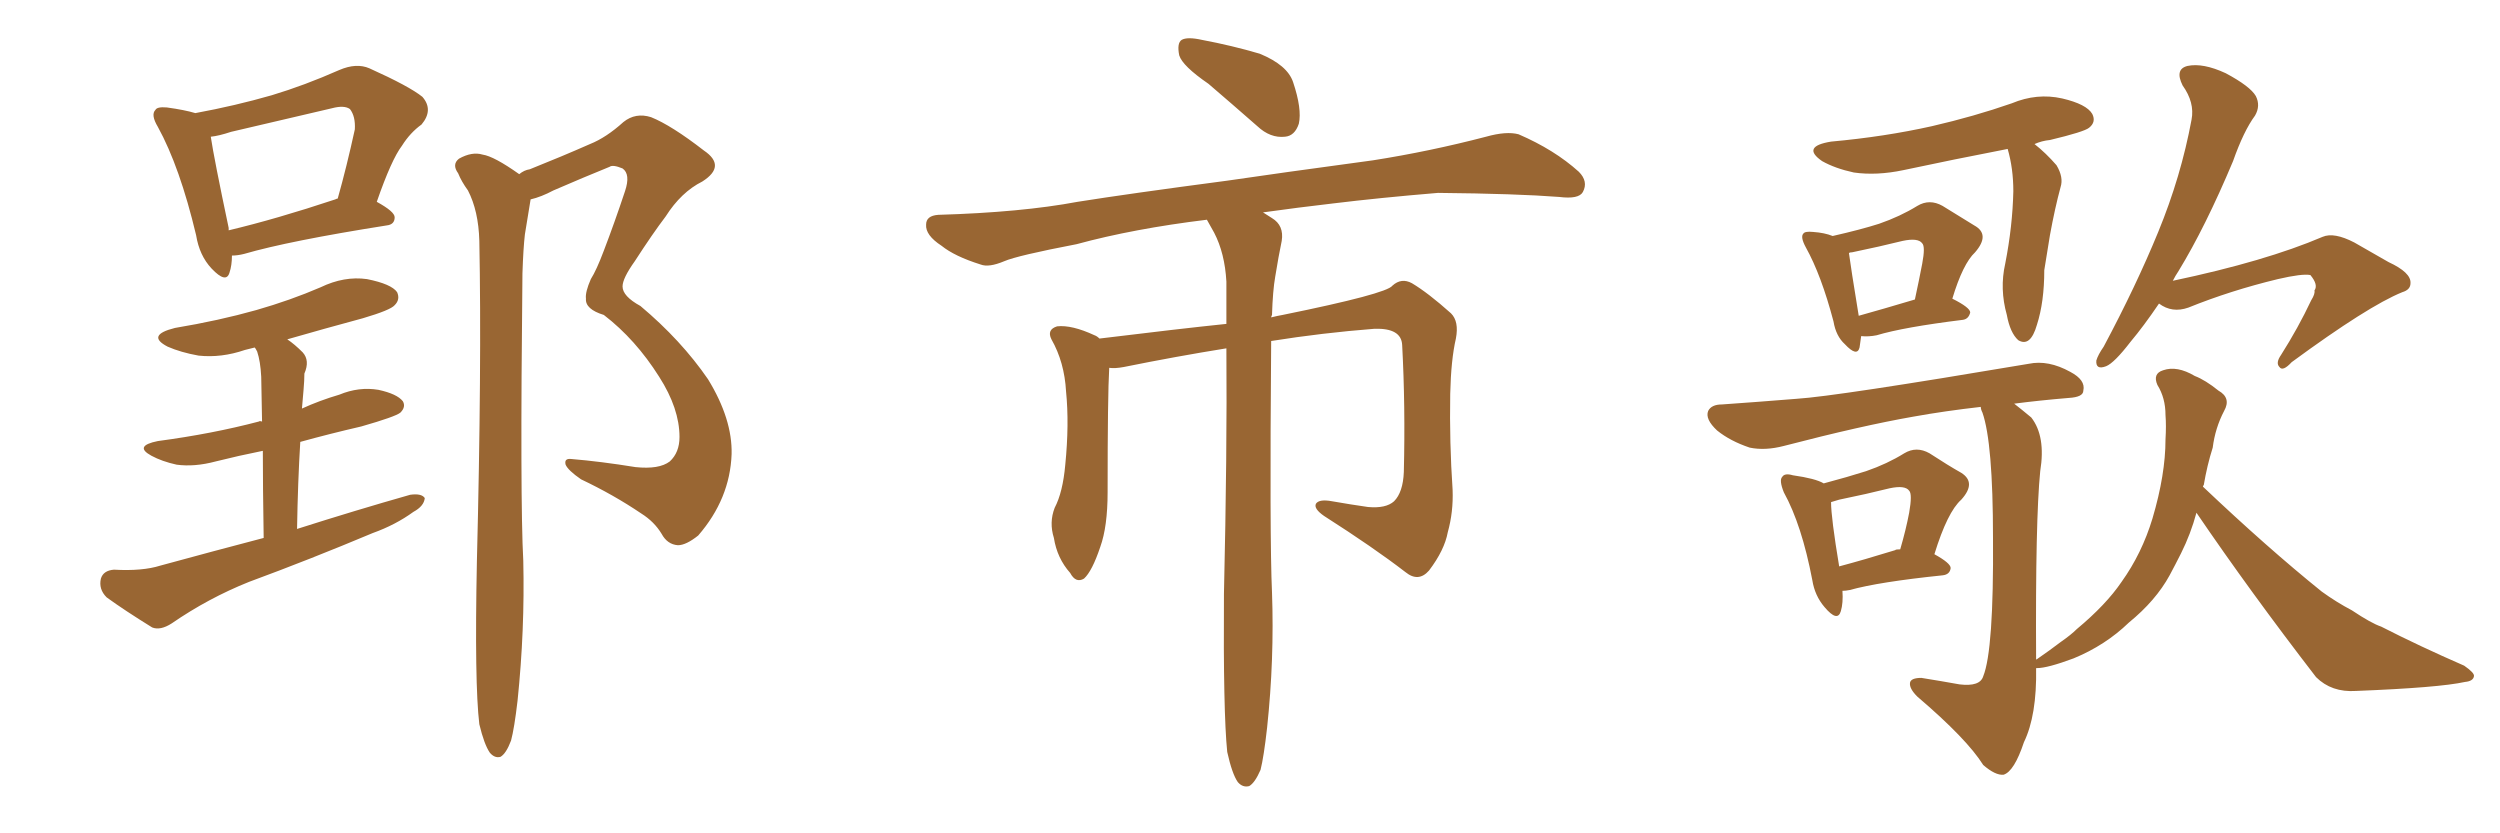 <svg xmlns="http://www.w3.org/2000/svg" xmlns:xlink="http://www.w3.org/1999/xlink" width="450" height="150"><path fill="#996633" padding="10" d="M41.75 46.00L41.75 46.00Q41.75 47.75 41.31 49.07L41.31 49.07Q40.72 51.12 38.09 48.34L38.09 48.34Q35.89 46.00 35.30 42.33L35.30 42.33Q32.37 30.03 28.42 22.85L28.42 22.85Q27.10 20.65 27.98 19.78L27.98 19.78Q28.27 19.19 30.03 19.34L30.03 19.34Q33.25 19.78 35.16 20.36L35.16 20.36Q42.33 19.04 48.93 17.14L48.93 17.14Q54.79 15.38 61.08 12.60L61.08 12.60Q64.16 11.28 66.50 12.30L66.50 12.30Q73.68 15.53 76.03 17.43L76.03 17.43Q78.08 19.78 75.88 22.41L75.88 22.41Q73.83 23.88 72.36 26.22L72.36 26.22Q70.46 28.71 67.82 36.33L67.82 36.33Q71.04 38.09 71.04 39.11L71.04 39.11Q71.04 40.43 69.58 40.58L69.58 40.58Q52.00 43.36 43.95 45.70L43.95 45.70Q42.77 46.00 41.75 46.00ZM60.35 35.89L60.35 35.89Q60.64 35.74 60.79 35.74L60.79 35.74Q62.40 30.03 63.87 23.29L63.87 23.29Q64.01 20.95 62.99 19.63L62.99 19.63Q61.96 18.90 59.77 19.48L59.77 19.48Q50.98 21.53 41.60 23.73L41.60 23.73Q39.40 24.46 37.94 24.61L37.94 24.61Q38.53 28.56 41.16 41.02L41.16 41.02Q41.16 41.31 41.16 41.46L41.16 41.46Q49.80 39.40 60.35 35.89ZM47.46 96.83L47.46 96.83Q47.31 87.30 47.31 81.15L47.31 81.15Q42.92 82.03 38.82 83.06L38.82 83.06Q35.01 84.08 31.79 83.64L31.79 83.64Q29.15 83.06 27.25 82.03L27.25 82.03Q24.02 80.27 28.42 79.39L28.42 79.39Q38.23 78.08 46.58 75.88L46.58 75.88Q46.73 75.73 47.17 75.88L47.17 75.88Q47.02 69.14 47.02 67.82L47.02 67.82Q46.88 65.04 46.29 63.28L46.29 63.28Q46.00 62.70 45.85 62.55L45.85 62.55Q44.68 62.84 44.09 62.99L44.09 62.99Q39.84 64.45 35.74 64.01L35.74 64.01Q32.52 63.43 30.18 62.40L30.18 62.40Q26.22 60.35 31.49 59.03L31.49 59.03Q39.40 57.71 46.14 55.81L46.14 55.81Q52.29 54.05 57.71 51.71L57.71 51.71Q61.96 49.66 66.06 50.24L66.06 50.24Q70.46 51.12 71.48 52.59L71.48 52.59Q72.07 53.91 71.04 54.93L71.04 54.93Q70.31 55.81 65.33 57.28L65.33 57.28Q58.30 59.18 51.71 61.08L51.71 61.08Q53.03 61.96 54.49 63.43L54.49 63.43Q55.81 64.89 54.79 67.24L54.79 67.24Q54.79 68.41 54.64 70.17L54.64 70.17Q54.49 71.78 54.35 73.54L54.35 73.54Q57.57 72.07 61.08 71.04L61.08 71.04Q64.60 69.58 68.12 70.17L68.12 70.17Q71.48 70.90 72.51 72.22L72.51 72.22Q73.10 73.24 72.07 74.27L72.07 74.27Q71.19 75 65.04 76.76L65.04 76.76Q59.33 78.08 54.05 79.54L54.05 79.54Q53.61 86.72 53.47 95.21L53.47 95.21Q64.01 91.85 73.83 89.06L73.83 89.06Q75.88 88.77 76.46 89.65L76.46 89.65Q76.32 91.11 74.41 92.14L74.41 92.14Q71.19 94.48 67.09 95.95L67.09 95.95Q55.96 100.63 44.82 104.74L44.82 104.74Q37.50 107.67 30.91 112.21L30.91 112.21Q28.86 113.53 27.39 112.94L27.39 112.94Q22.41 109.86 19.19 107.52L19.19 107.52Q17.72 106.05 18.16 104.15L18.16 104.15Q18.60 102.69 20.51 102.54L20.51 102.54Q25.63 102.83 28.86 101.81L28.86 101.81Q38.53 99.17 47.46 96.83ZM86.28 130.37L86.28 130.37L86.28 130.37Q85.40 123.05 85.84 101.07L85.84 101.07Q86.72 65.92 86.28 43.36L86.28 43.36Q86.13 37.94 84.23 34.28L84.23 34.28Q83.06 32.67 82.47 31.20L82.47 31.20Q81.30 29.59 82.62 28.56L82.62 28.56Q84.96 27.25 86.87 27.83L86.87 27.83Q88.92 28.13 93.46 31.35L93.46 31.35Q94.34 30.62 95.36 30.47L95.36 30.47Q101.22 28.13 106.20 25.93L106.20 25.93Q109.13 24.76 112.21 21.97L112.21 21.97Q114.40 20.21 117.19 21.09L117.19 21.09Q120.85 22.56 126.71 27.10L126.71 27.10Q130.81 29.88 126.42 32.67L126.42 32.67Q122.61 34.57 119.82 38.96L119.82 38.96Q117.48 42.04 114.26 47.02L114.26 47.02Q112.06 50.10 112.06 51.56L112.06 51.56Q112.06 53.32 115.28 55.08L115.28 55.08Q122.61 61.23 127.44 68.26L127.44 68.26Q131.84 75.44 131.69 81.74L131.69 81.74Q131.40 89.79 125.68 96.39L125.68 96.39Q123.49 98.14 122.02 98.14L122.02 98.14Q120.12 98.00 119.09 96.09L119.09 96.09Q117.77 93.90 115.43 92.43L115.43 92.43Q110.45 89.06 104.59 86.28L104.59 86.28Q102.25 84.67 101.81 83.64L101.81 83.64Q101.51 82.47 102.83 82.62L102.83 82.62Q108.11 83.06 114.40 84.08L114.40 84.08Q118.65 84.52 120.56 83.06L120.56 83.06Q122.31 81.45 122.31 78.66L122.31 78.66Q122.31 73.54 118.65 67.82L118.65 67.82Q114.40 61.08 108.69 56.69L108.69 56.69Q105.32 55.66 105.47 53.76L105.47 53.76Q105.32 52.59 106.35 50.24L106.35 50.24Q107.37 48.63 108.69 45.12L108.69 45.12Q110.60 40.14 112.50 34.42L112.50 34.42Q113.53 31.35 112.06 30.32L112.06 30.32Q110.30 29.59 109.72 30.03L109.72 30.03Q105.03 31.93 99.61 34.28L99.61 34.28Q97.41 35.45 95.51 35.89L95.51 35.89Q95.07 38.53 94.48 42.19L94.48 42.19Q94.19 44.68 94.04 49.22L94.04 49.22Q93.60 90.23 94.19 100.93L94.19 100.93Q94.48 113.38 93.16 126.12L93.16 126.12Q92.58 131.10 91.99 133.30L91.99 133.30Q91.11 135.64 90.09 136.23L90.09 136.23Q89.06 136.52 88.18 135.50L88.18 135.50Q87.16 134.03 86.28 130.37ZM217.53 15.09L217.53 15.09Q212.84 11.87 212.26 9.96L212.26 9.96Q211.82 7.76 212.70 7.18L212.70 7.18Q213.72 6.59 216.36 7.18L216.36 7.18Q221.78 8.20 226.76 9.67L226.76 9.67Q231.74 11.72 232.76 14.79L232.76 14.79Q234.38 19.63 233.79 22.27L233.79 22.27Q233.06 24.46 231.30 24.61L231.30 24.61Q228.66 24.90 226.32 22.71L226.32 22.71Q221.63 18.60 217.53 15.09ZM220.90 135.35L220.90 135.35L220.90 135.35Q220.17 128.17 220.31 106.93L220.31 106.93Q220.90 81.30 220.75 62.70L220.75 62.70Q211.67 64.16 202.29 66.06L202.29 66.06Q200.68 66.36 199.66 66.21L199.66 66.21Q199.37 71.04 199.37 88.62L199.37 88.62Q199.37 94.78 198.05 98.44L198.05 98.44Q196.58 102.83 195.12 104.15L195.12 104.15Q193.65 105.03 192.63 103.13L192.63 103.13Q190.28 100.49 189.70 96.83L189.70 96.83Q188.82 94.04 189.84 91.41L189.84 91.41Q191.31 88.62 191.75 83.64L191.75 83.64Q192.48 76.32 191.89 70.46L191.89 70.46Q191.60 65.19 189.26 61.08L189.26 61.08Q188.38 59.33 190.28 58.74L190.28 58.74Q192.92 58.45 197.02 60.35L197.02 60.35Q197.46 60.50 197.90 60.94L197.90 60.94Q212.26 59.18 220.75 58.30L220.75 58.30Q220.75 54.20 220.75 50.68L220.75 50.68Q220.46 45.56 218.55 41.89L218.55 41.89Q217.82 40.58 217.24 39.55L217.24 39.55Q204.05 41.16 193.80 43.95L193.80 43.95Q183.11 46.00 180.76 47.02L180.76 47.02Q177.98 48.19 176.51 47.61L176.51 47.61Q171.83 46.14 169.48 44.24L169.48 44.24Q166.55 42.33 166.70 40.43L166.70 40.43Q166.70 38.82 168.90 38.67L168.90 38.67Q183.84 38.23 193.95 36.33L193.95 36.33Q203.17 34.86 220.90 32.52L220.90 32.52Q229.83 31.20 247.12 28.86L247.12 28.86Q257.37 27.25 267.48 24.61L267.48 24.61Q271.14 23.58 273.34 24.17L273.34 24.17Q279.79 26.95 284.18 30.91L284.18 30.91Q285.94 32.67 284.91 34.57L284.91 34.57Q284.18 35.89 280.66 35.45L280.66 35.45Q273.05 34.86 258.84 34.72L258.84 34.72Q248.29 35.60 239.94 36.62L239.94 36.62Q233.64 37.35 227.34 38.23L227.34 38.23Q228.08 38.67 228.96 39.26L228.96 39.26Q231.15 40.58 230.71 43.36L230.71 43.36Q230.13 46.14 229.54 49.80L229.54 49.80Q229.10 52.29 228.96 56.69L228.96 56.69Q228.81 56.98 228.81 57.13L228.81 57.13Q229.98 56.84 230.86 56.69L230.86 56.69Q249.61 52.88 250.63 51.42L250.63 51.42Q252.25 49.95 254.15 50.98L254.15 50.98Q257.08 52.73 261.18 56.40L261.18 56.40Q262.65 57.86 262.06 60.94L262.06 60.94Q261.18 64.75 261.04 70.90L261.04 70.90Q260.89 79.69 261.47 88.18L261.47 88.18Q261.62 92.14 260.60 95.80L260.60 95.80Q260.01 99.02 257.23 102.69L257.23 102.69Q255.32 104.88 252.98 102.98L252.98 102.98Q247.27 98.58 238.33 92.87L238.33 92.87Q236.43 91.55 236.87 90.67L236.87 90.67Q237.45 89.79 239.79 90.23L239.79 90.23Q243.16 90.82 246.24 91.26L246.24 91.26Q249.46 91.55 250.93 90.23L250.93 90.23Q252.54 88.62 252.69 84.96L252.69 84.96Q252.98 73.10 252.39 62.11L252.39 62.11Q252.25 59.03 247.41 59.18L247.41 59.18Q238.04 59.91 228.81 61.38L228.81 61.38Q228.52 96.97 228.96 106.64L228.96 106.64Q229.39 118.65 228.08 130.96L228.08 130.96Q227.49 136.23 226.90 138.57L226.90 138.57Q225.88 140.92 224.85 141.50L224.85 141.50Q223.68 141.80 222.80 140.77L222.80 140.77Q221.78 139.31 220.90 135.35ZM335.01 60.50L335.01 60.50Q334.86 61.67 334.72 62.55L334.72 62.55Q334.28 64.31 332.08 61.96L332.08 61.96Q330.47 60.50 330.03 57.86L330.03 57.86Q327.83 49.51 325.05 44.53L325.05 44.53Q324.02 42.63 324.61 42.04L324.61 42.04Q324.90 41.60 326.37 41.75L326.37 41.75Q328.42 41.89 329.88 42.48L329.88 42.48Q335.01 41.31 338.23 40.28L338.23 40.28Q342.04 38.96 345.12 37.06L345.12 37.06Q347.31 35.74 349.66 37.06L349.66 37.06Q353.03 39.11 355.37 40.58L355.37 40.58Q358.30 42.19 355.52 45.41L355.52 45.41Q353.32 47.46 351.42 53.76L351.42 53.76Q354.64 55.37 354.64 56.25L354.64 56.25Q354.35 57.42 353.32 57.57L353.32 57.57Q342.63 58.89 337.79 60.35L337.79 60.35Q336.33 60.64 335.01 60.50ZM334.57 56.84L334.57 56.84Q338.82 55.66 344.68 53.91L344.68 53.91Q345.41 50.54 346.00 47.46L346.00 47.46Q346.58 44.38 346.00 43.80L346.00 43.80Q345.26 42.77 342.48 43.36L342.48 43.36Q338.38 44.38 333.40 45.41L333.40 45.41Q332.96 45.41 332.81 45.56L332.81 45.56Q333.11 47.90 334.57 56.84ZM361.38 26.81L361.38 26.81Q351.56 28.71 342.63 30.62L342.63 30.62Q337.79 31.64 333.69 31.05L333.69 31.05Q330.32 30.32 327.98 29.00L327.98 29.00Q324.17 26.37 329.59 25.49L329.59 25.49Q339.26 24.61 347.75 22.71L347.75 22.71Q355.37 20.95 362.11 18.60L362.11 18.60Q366.65 16.70 371.19 17.72L371.19 17.72Q375.59 18.75 376.61 20.51L376.61 20.51Q377.34 21.97 376.03 23.00L376.03 23.00Q375.15 23.73 368.99 25.20L368.99 25.20Q367.53 25.34 366.21 25.93L366.21 25.93Q368.26 27.54 370.17 29.74L370.17 29.74Q371.48 31.93 370.90 33.69L370.90 33.69Q369.87 37.50 368.99 42.33L368.99 42.33Q368.41 45.85 367.97 48.63L367.97 48.63Q367.97 54.35 366.65 58.45L366.65 58.45Q365.48 62.55 363.28 61.23L363.28 61.23Q361.82 59.91 361.23 56.69L361.23 56.69Q359.91 52.00 360.94 47.46L360.94 47.46Q362.26 40.72 362.40 34.42L362.40 34.42Q362.40 30.32 361.38 26.81ZM331.64 106.35L331.64 106.35Q331.79 108.54 331.35 110.01L331.35 110.01Q330.76 112.06 328.42 109.28L328.42 109.28Q326.66 107.23 326.22 104.44L326.22 104.44Q324.32 94.48 321.09 88.62L321.09 88.62Q320.21 86.43 320.80 85.84L320.80 85.84Q321.24 85.11 322.71 85.55L322.71 85.55Q326.81 86.13 328.27 87.01L328.27 87.01Q332.67 85.84 335.89 84.81L335.89 84.81Q339.70 83.50 342.77 81.59L342.77 81.59Q344.97 80.27 347.31 81.59L347.31 81.59Q350.68 83.79 353.03 85.11L353.03 85.11Q355.81 86.87 353.03 89.94L353.03 89.94Q350.54 92.14 348.19 99.76L348.19 99.76Q351.12 101.37 351.12 102.25L351.12 102.25Q350.98 103.42 349.66 103.56L349.66 103.56Q338.23 104.74 332.96 106.20L332.96 106.20Q332.23 106.35 331.64 106.35ZM341.16 99.02L341.16 99.02Q341.16 98.88 342.04 98.88L342.04 98.88Q343.07 95.36 343.65 92.29L343.65 92.29Q344.24 88.92 343.65 88.33L343.65 88.33Q342.92 87.30 340.14 87.89L340.14 87.89Q336.04 88.92 331.05 89.94L331.05 89.94Q330.03 90.23 329.59 90.38L329.59 90.38Q329.59 93.16 331.05 101.95L331.05 101.95Q335.45 100.78 341.16 99.02ZM388.62 54.64L388.62 54.64Q385.84 58.74 383.50 61.52L383.50 61.52Q380.57 65.33 379.10 65.92L379.10 65.92Q377.20 66.65 377.34 64.89L377.34 64.89Q377.64 63.87 378.66 62.40L378.66 62.40Q384.52 51.42 388.48 41.75L388.48 41.75Q392.58 31.79 394.48 21.53L394.48 21.53Q395.07 18.46 392.87 15.38L392.87 15.38Q391.41 12.45 393.75 11.87L393.75 11.87Q396.53 11.28 400.63 13.18L400.63 13.18Q405.03 15.53 406.05 17.29L406.05 17.29Q406.93 19.04 405.91 20.80L405.91 20.80Q403.86 23.58 401.95 29.00L401.95 29.00Q396.97 40.87 392.14 48.78L392.14 48.78Q391.55 49.66 391.11 50.54L391.11 50.54Q407.81 47.02 418.07 42.63L418.07 42.63Q420.12 41.75 423.78 43.65L423.78 43.65Q426.86 45.41 429.93 47.17L429.93 47.17Q434.03 49.07 433.89 50.98L433.89 50.98Q433.89 52.15 432.42 52.59L432.42 52.59Q426.27 55.08 412.50 65.19L412.50 65.19Q410.89 66.94 410.30 66.06L410.30 66.06Q409.57 65.33 410.60 63.87L410.60 63.87Q413.67 59.03 416.02 54.05L416.02 54.05Q416.75 52.88 416.60 52.29L416.60 52.29Q417.33 51.27 415.87 49.51L415.87 49.51Q414.40 49.22 410.01 50.24L410.01 50.24Q401.51 52.29 393.90 55.37L393.90 55.37Q390.97 56.40 388.62 54.64ZM395.36 92.29L395.36 92.29L395.36 92.29Q394.34 96.09 392.58 99.61L392.58 99.61Q391.55 101.66 390.53 103.56L390.53 103.56Q388.04 108.11 383.20 112.06L383.20 112.06Q378.96 116.16 373.24 118.51L373.24 118.51Q368.55 120.26 366.65 120.26L366.65 120.26Q366.65 120.26 366.50 120.26L366.50 120.26Q366.65 128.76 364.31 133.59L364.31 133.59Q362.55 138.87 360.64 139.45L360.64 139.45Q359.18 139.60 356.98 137.70L356.98 137.70Q354.05 133.01 345.12 125.39L345.12 125.39Q343.65 123.93 343.80 122.90L343.80 122.90Q343.95 122.02 345.85 122.02L345.85 122.02Q349.51 122.61 352.73 123.19L352.73 123.19Q356.40 123.63 356.98 121.73L356.98 121.73Q358.89 117.04 358.74 96.83L358.74 96.83Q358.74 79.69 356.84 74.27L356.84 74.27Q356.54 73.68 356.54 73.24L356.54 73.24Q350.10 73.97 344.38 75L344.38 75Q335.16 76.61 321.09 80.27L321.09 80.27Q317.72 81.15 314.94 80.57L314.94 80.57Q311.43 79.39 309.08 77.49L309.08 77.49Q306.88 75.44 307.47 73.97L307.47 73.97Q308.06 72.80 309.96 72.80L309.96 72.80Q316.26 72.36 323.44 71.78L323.44 71.78Q330.47 71.34 365.19 65.48L365.19 65.48Q368.70 64.75 372.66 66.94L372.66 66.94Q375.44 68.41 375 70.31L375 70.31Q375 71.48 372.36 71.63L372.36 71.63Q367.09 72.07 362.55 72.66L362.55 72.66Q363.87 73.68 365.63 75.15L365.63 75.15Q368.26 78.52 367.24 84.81L367.24 84.81Q366.36 93.60 366.50 118.65L366.50 118.65Q366.50 118.65 366.50 118.80L366.50 118.80Q366.50 118.65 366.65 118.65L366.65 118.65Q368.99 117.04 370.90 115.58L370.90 115.58Q372.80 114.26 373.83 113.23L373.83 113.23Q379.10 108.84 381.88 104.74L381.88 104.74Q385.55 99.61 387.45 93.31L387.45 93.31Q389.79 85.40 389.79 79.10L389.79 79.10Q389.94 76.61 389.79 74.71L389.79 74.71Q389.79 71.63 388.33 69.29L388.33 69.29Q387.45 67.24 389.36 66.65L389.36 66.65Q391.85 65.77 395.07 67.68L395.07 67.68Q396.97 68.41 399.32 70.31L399.32 70.31Q401.66 71.63 400.34 73.97L400.34 73.97Q398.73 77.05 398.29 80.57L398.29 80.57Q397.27 83.79 396.68 87.30L396.68 87.30Q396.53 87.45 396.53 87.60L396.53 87.60Q408.11 98.58 417.92 106.49L417.92 106.49Q420.56 108.40 423.34 109.86L423.34 109.86Q426.86 112.21 428.61 112.79L428.61 112.79Q435.50 116.31 443.55 119.82L443.55 119.82Q445.46 121.14 445.31 121.73L445.31 121.73Q445.17 122.61 443.70 122.75L443.70 122.75Q439.01 123.78 424.07 124.37L424.07 124.37Q419.68 124.66 416.89 121.88L416.89 121.88Q405.03 106.49 395.36 92.29Z"/></svg>